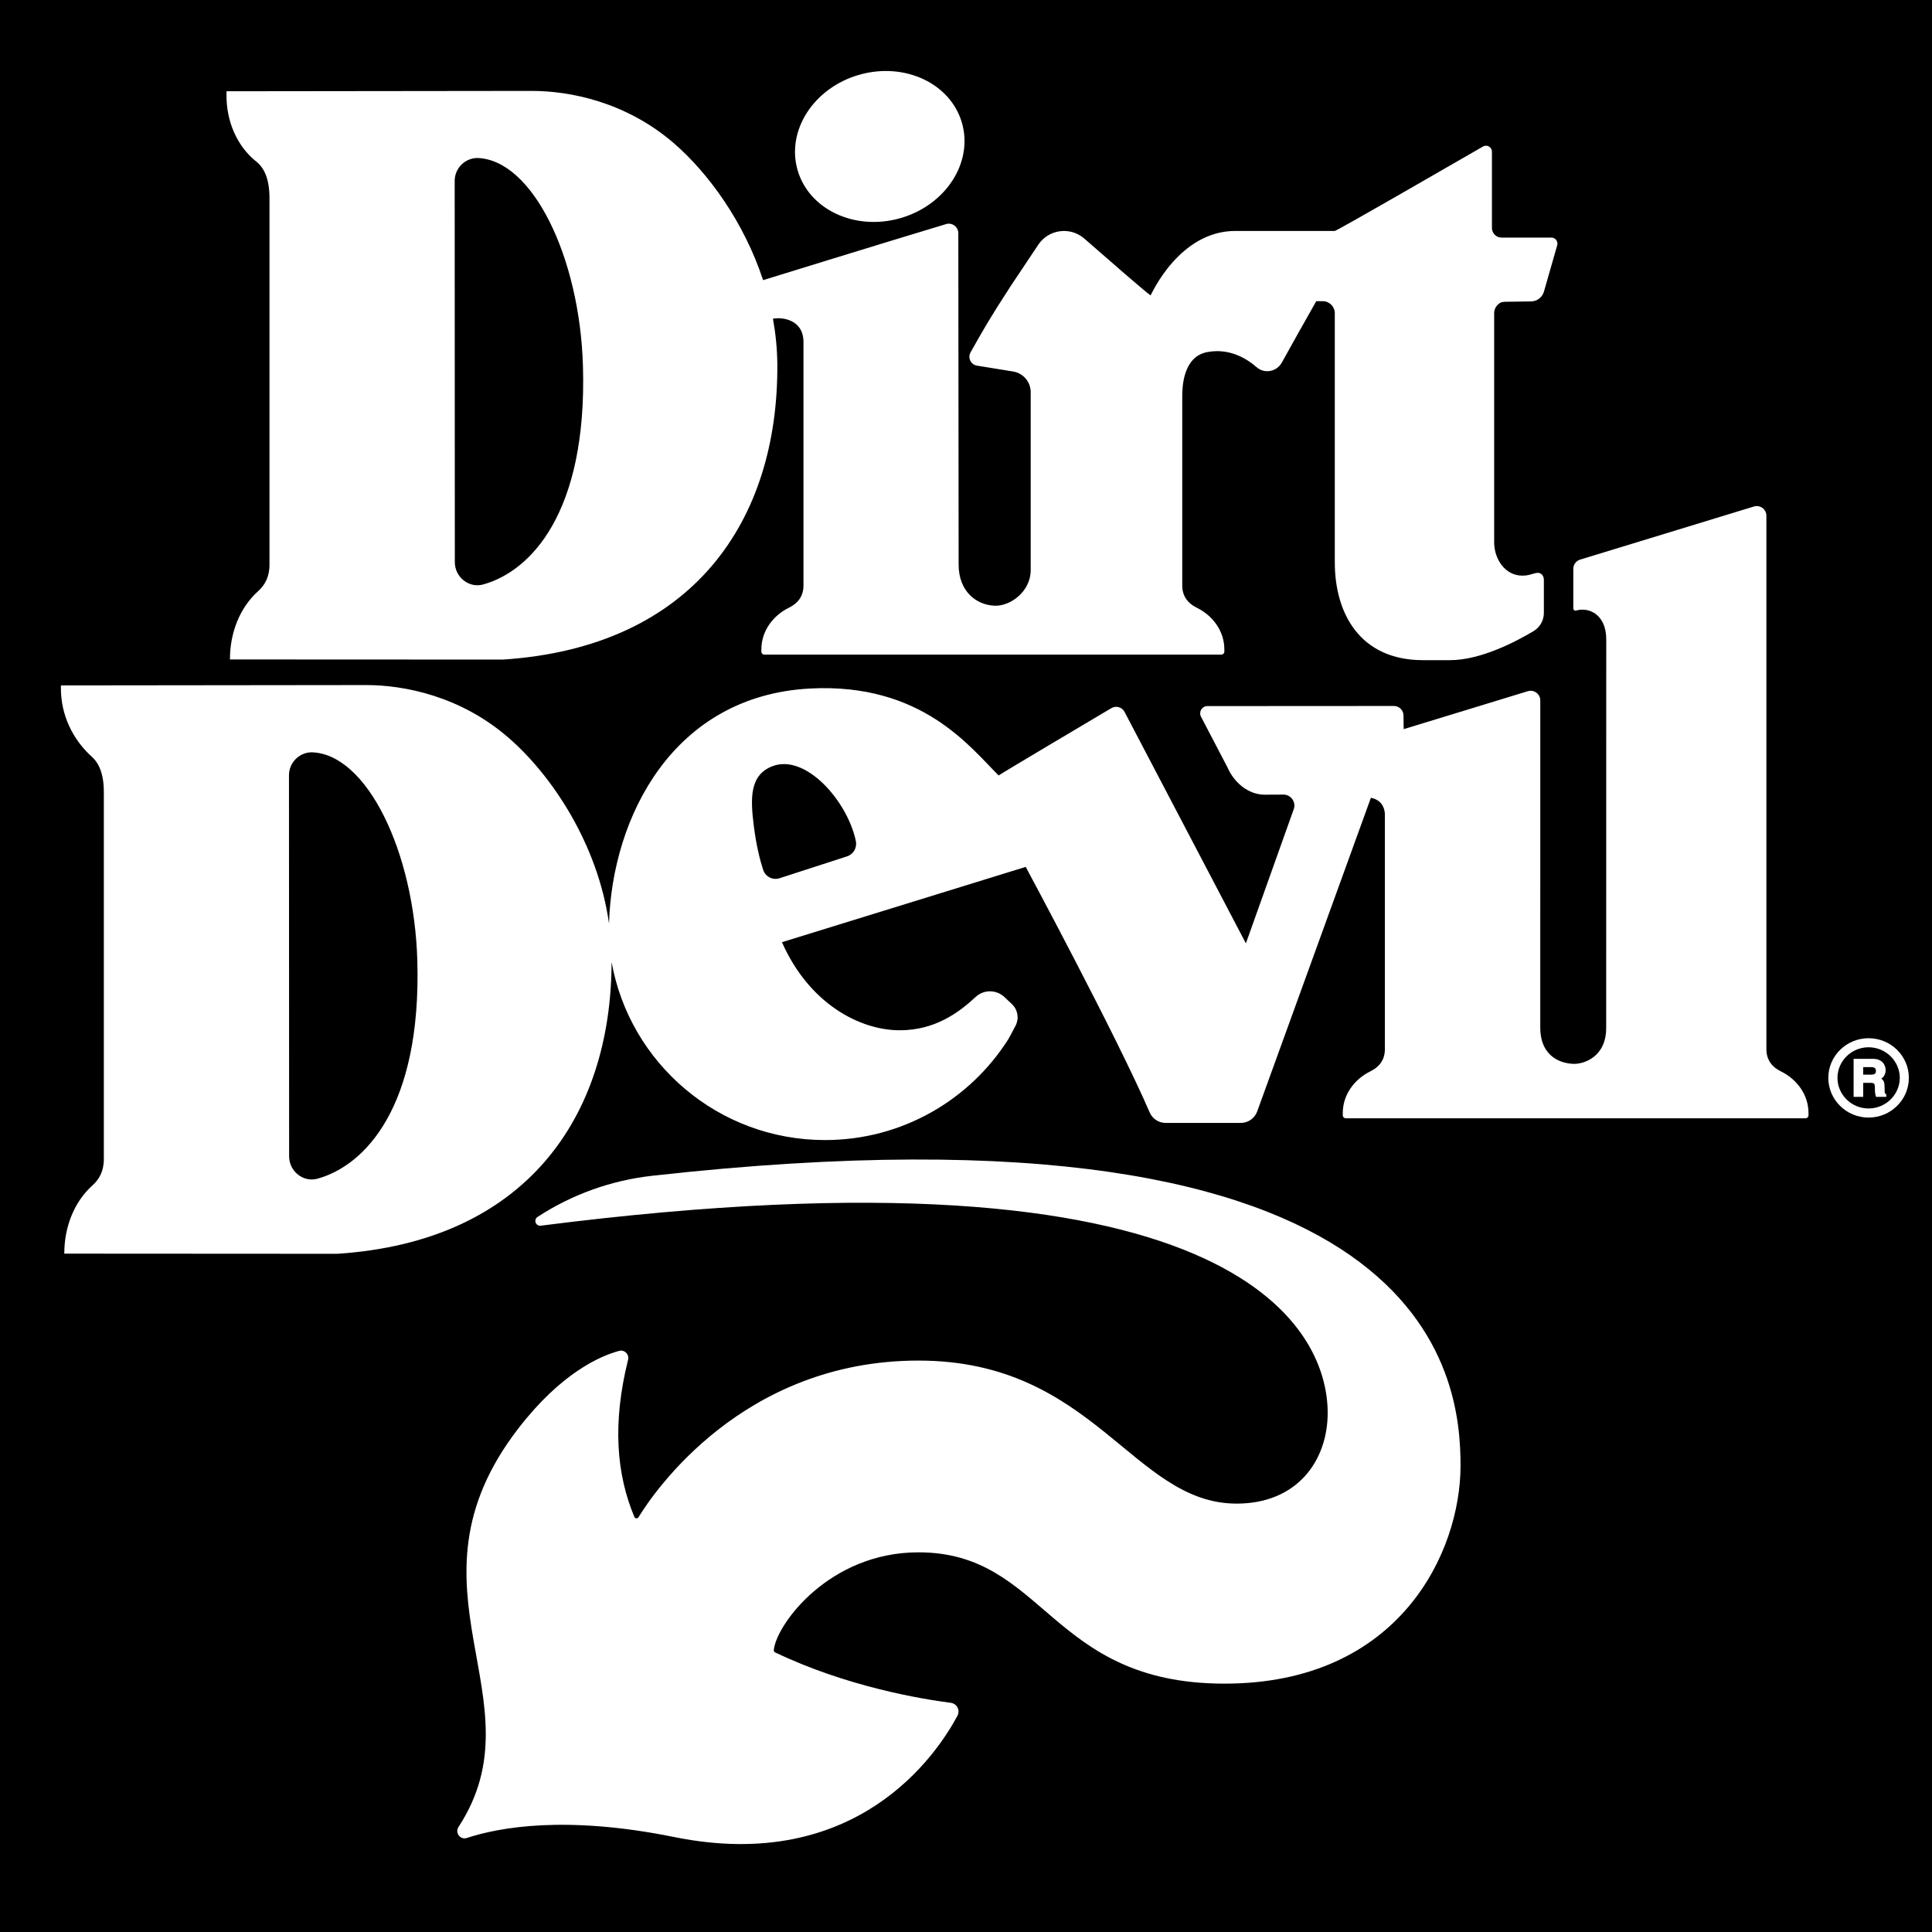 <svg xmlns="http://www.w3.org/2000/svg" id="Layer_1" viewBox="0 0 216 216"><defs><style>      .st0 {        fill: #fff;      }    </style></defs><rect width="216" height="216"></rect><g><path class="st0" d="M70.92,169.588c-1.987-4.754-2.48-10.419-.699-17.571.15-.602-.4-1.149-.999-.988-2.109.567-6.486,2.453-11.302,8.713-13.763,17.892,2.685,30.202-6.654,44.507-.427.654.188,1.482.929,1.238,3.657-1.201,11.094-2.555,23.182-.104,20.428,4.142,29.363-9.246,31.667-13.559.328-.614-.056-1.359-.746-1.448-3.231-.414-11.637-1.801-19.638-5.638-.097-.047-.158-.148-.148-.256.254-2.802,6.143-10.93,16.172-10.93,14.203,0,14.614,14.681,34.214,14.681s26.391-14.733,26.391-24.358-2.64-42.234-90.387-32.42c-4.569.511-8.956,2.085-12.805,4.6h0c-.475.311-.202,1.05.361.978,77.186-9.852,87.978,11.184,87.978,20.927,0,5.373-3.434,10.145-10.176,10.145-11.625,0-15.896-15.991-35.575-15.991s-29.608,14.763-31.3,17.51c-.112.182-.382.16-.464-.037Z"></path><g><path class="st0" d="M210.703,121.61c0-.606-.113-.851-.373-1.016.306-.194.487-.542.487-.959,0-.467-.295-1.255-1.4-1.255h-2.181v4.253h1.072v-1.572h.763c.525,0,.544.113.544.646,0,.41.038.626.099.842l.026.084h1.147v-.309l-.077-.027c-.097-.037-.106-.101-.106-.686ZM209.729,119.716c0,.273-.088.43-.54.43h-.882v-.838h.942c.318,0,.479.137.479.408Z"></path><path class="st0" d="M208.909,116.074c-2.482,0-4.502,1.99-4.502,4.434s2.02,4.438,4.502,4.438,4.504-1.992,4.504-4.438-2.02-4.434-4.504-4.434ZM212.4,120.509c-.008,1.882-1.573,3.418-3.491,3.42-1.914-.002-3.474-1.535-3.478-3.42.004-1.888,1.564-3.423,3.478-3.423s3.484,1.535,3.491,3.423Z"></path></g><ellipse class="st0" cx="98.358" cy="16.377" rx="9.56" ry="8.339" transform="translate(-.731 27.501) rotate(-15.859)"></ellipse><g><path class="st0" d="M28.667,18.074c.82.655,1.461,1.849,1.461,4.058v41.025c0,1.358-.541,2.283-1.245,2.913-2.133,1.908-3.174,4.759-3.174,7.621v.036l30.521.014c21.29-1.388,30.795-15.574,30.676-33.016-.014-1.739-.19-3.445-.491-5.092.992-.2,3.414.059,3.414,2.614v27.225h0c0,1.213-.671,2.002-1.585,2.448-1.843.899-3.123,2.642-3.123,4.693v.241c0,.185.15.334.334.334h4.374s42.346,0,42.346,0h0s4.374,0,4.374,0c.185,0,.334-.15.334-.334v-.241c0-2.051-1.28-3.793-3.123-4.693-.913-.446-1.585-1.235-1.585-2.448h0v-21.127c0-.985.056-4.453,2.776-4.977,2.401-.462,4.31.616,5.563,1.7.873.756,2.229.483,2.79-.526,1.122-2.017,2.764-4.965,3.853-6.87h.725c.745,0,1.349.604,1.349,1.349v27.841c0,5.738,2.828,10.945,9.855,10.945h3.031c3.443,0,7.417-2.098,9.335-3.246.72-.431,1.154-1.205,1.154-2.045v-3.676c0-.522-.348-.932-.971-.756-.588.166-.87.272-1.426.274-1.924.005-3.161-1.833-3.161-3.729v-25.623c.006-.533.323-.985.776-1.199.142-.032.278-.068.457-.068l2.893-.04c.671-.009,1.257-.457,1.441-1.102l1.481-5.174c.123-.431-.2-.86-.649-.86h-5.569c-.596,0-1.079-.483-1.079-1.079v-8.526c0-.512-.551-.835-.995-.578-3.686,2.129-16.363,9.44-16.573,9.44h-11.12c-6.28,0-9.382,7.083-9.476,7.209-.73-.528-4.603-3.899-7.401-6.349-1.571-1.376-3.993-1.057-5.153.68-1.469,2.201-3.135,4.696-3.123,4.678-2.344,3.621-2.981,4.746-4.445,7.35l-.008.015c-.335.607.032,1.362.716,1.474l4.048.659c1.133.184,1.964,1.163,1.963,2.31v19.895c0,2.387-2.264,4.051-4.041,3.978-2.05-.084-4.016-1.608-4.016-4.598l-.035-37.043c0-.715-.684-1.229-1.369-1.024-6.402,1.921-20.457,6.267-20.457,6.267-2.155-6.553-6.168-12.01-9.943-15.28-5.408-4.682-11.723-5.881-15.921-5.877l-34.124.039-.003.455c-.016,2.842,1.121,5.647,3.342,7.42ZM53.328,17.664c6.193.133,11.509,11.102,11.849,23.32.462,16.415-5.902,22.917-11.167,24.361-1.598.438-3.16-.836-3.16-2.493l-.016-42.625c0-1.389,1.106-2.526,2.495-2.563Z"></path><path class="st0" d="M202.193,124.454c0-2.051-1.28-3.793-3.123-4.693-.913-.445-1.584-1.234-1.585-2.445v-59.656c0-.725-.701-1.244-1.395-1.032l-19.429,5.936c-.454.139-.764.558-.764,1.032v4.404c0,.183.149.31.324.258,1.381-.409,3.359.403,3.359,3.229l-.007,43.434c0,3.266-2.502,4.02-3.554,4.02-1.314,0-3.753-.652-3.816-3.957l.003-36.674c0-.725-.701-1.244-1.395-1.032l-13.874,4.242s-.026-.688-.023-1.51c.002-.594-.478-1.08-1.072-1.08-3.878.001-16.934.006-20.854.012-.586,0-.972.6-.741,1.138l2.987,5.714c.739,1.718,2.367,3.081,4.217,3.053.067-.001,1.876-.004,1.944-.009.88-.062,1.529.787,1.254,1.612l-5.357,15.019-13.567-25.879c-.281-.535-.951-.727-1.471-.419-3.126,1.852-12.04,7.14-12.603,7.526-3.161-3.115-8.558-10.366-21.066-9.721-15.357.803-22.146,14.389-22.496,26.274-1.265-8.95-6.449-16.629-11.239-20.772-5.4-4.689-11.719-5.891-15.928-5.887l-34.113.038v.284c-.017,2.957,1.281,5.738,3.479,7.715.752.677,1.322,1.856,1.322,3.934v41.028c0,1.359-.542,2.285-1.246,2.915-2.135,1.91-3.176,4.763-3.176,7.627v.027l30.518.018c21.132-1.38,30.623-15.356,30.672-32.621,2.023,11.314,11.934,19.905,23.861,19.905,8.619,0,16.179-4.492,20.477-11.251.067-.106.541-.972.84-1.567.402-.8.231-1.77-.422-2.383l-.833-.783c-.904-.85-2.312-.865-3.22-.019-1.908,1.776-4.567,3.728-8.49,3.728-4.472,0-10.138-2.979-13.167-9.848l27.252-8.418s10.204,18.977,13.857,27.445c.31.719,1.012,1.18,1.794,1.18h8.392c.823,0,1.558-.515,1.838-1.289l12.711-35.063c.728.134,1.456.614,1.562,1.748v26.369c.001,1.213-.67,2.002-1.584,2.448-1.843.899-3.123,2.642-3.123,4.693v.241c0,.185.15.334.334.334h4.374s42.653,0,42.653,0h0s4.374,0,4.374,0c.185,0,.334-.15.334-.334v-.241ZM35.495,131.779c-1.602.442-3.17-.837-3.171-2.499l-.016-42.603c0-1.393,1.109-2.533,2.502-2.57,6.189.13,11.499,11.095,11.849,23.316.458,16.402-5.9,22.903-11.164,24.356ZM94.708,95.74l-7.547,2.446c-.765.248-1.586-.162-1.836-.927-.342-1.047-.776-2.706-1.058-4.994-.372-3.01-.47-5.625,2.103-6.606,3.703-1.414,8.378,3.894,9.314,8.369.155.74-.258,1.479-.977,1.712Z"></path></g></g></svg>